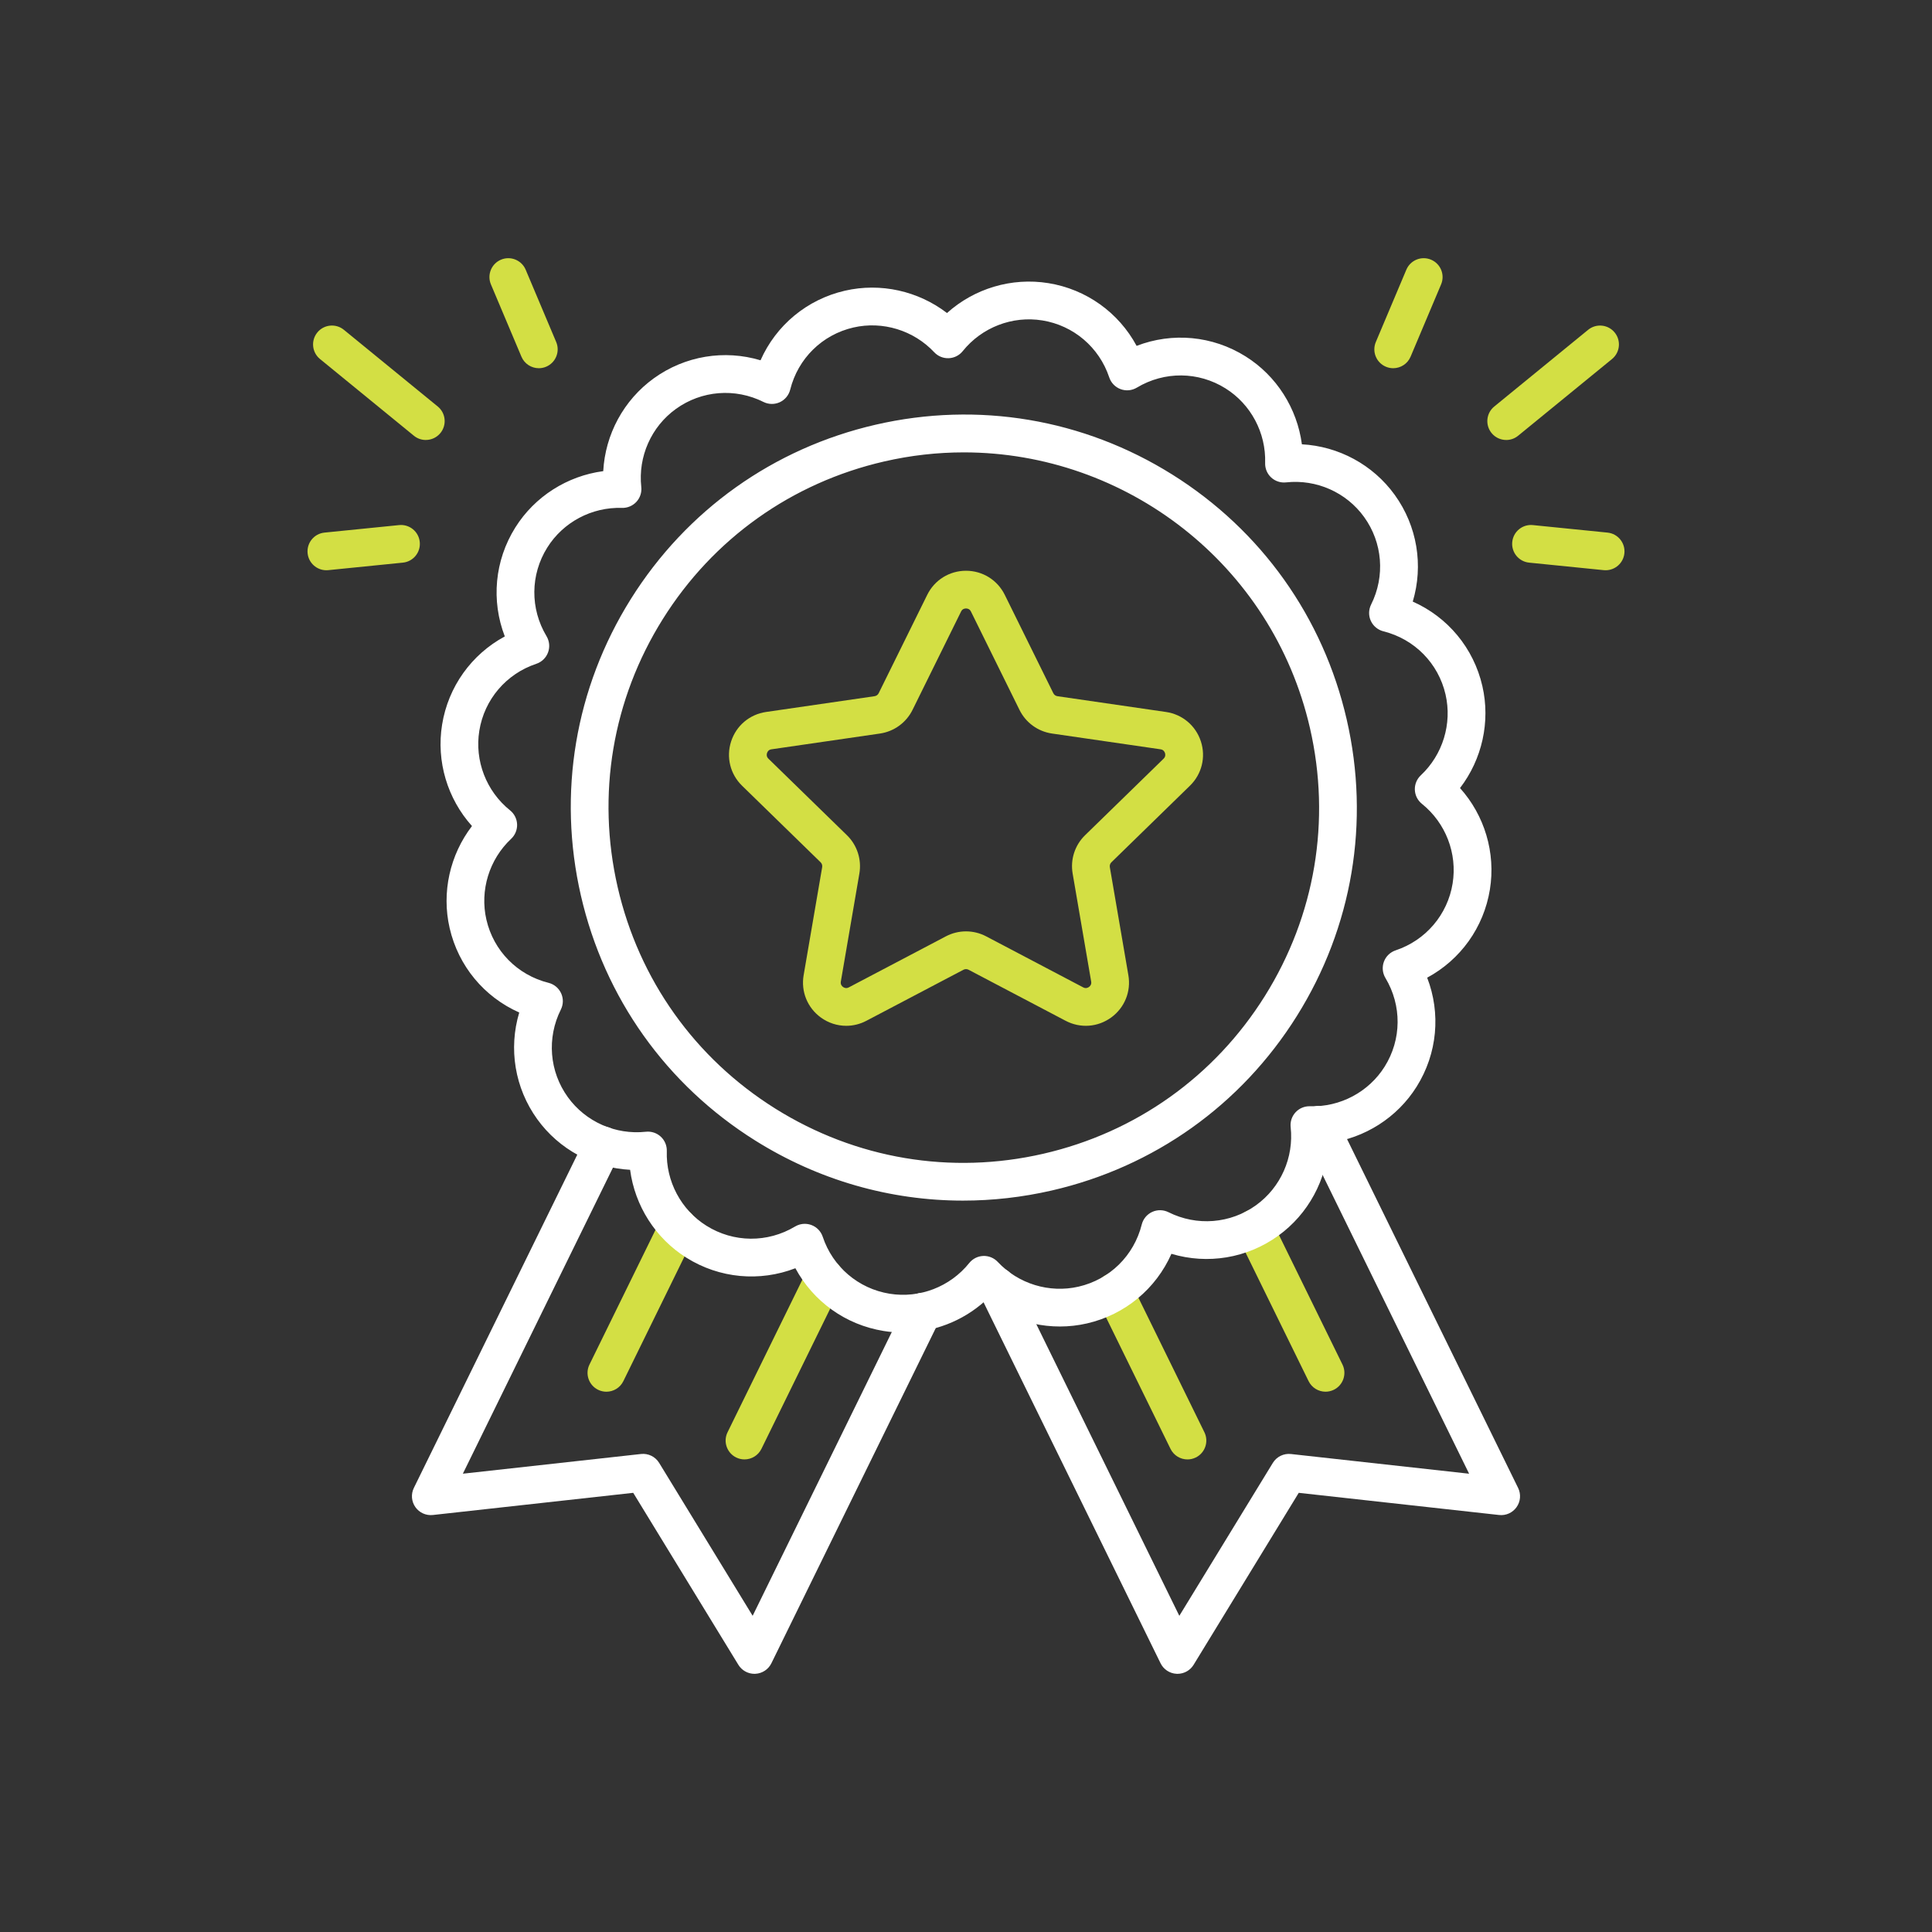 <svg xmlns="http://www.w3.org/2000/svg" id="Layer_1" data-name="Layer 1" viewBox="0 0 1024 1024"><rect x="0" y="0" width="1024" height="1024" fill="#333333" stroke="none"/><path d="M702.57,737.63c-3.7,0-7.25-2.06-8.99-5.6l-37.6-76.68c-2.43-4.96-.38-10.95,4.58-13.38s10.95-.38,13.38,4.58l37.6,76.68c2.43,4.96.38,10.95-4.58,13.38-1.42.69-2.92,1.02-4.39,1.02h0Z" style="fill: #d3df44; stroke-width: 0px;"></path><path d="M629.39,773.53c-3.7,0-7.25-2.06-8.99-5.6l-38.67-78.85c-2.43-4.96-.38-10.95,4.58-13.38s10.95-.38,13.38,4.58l38.67,78.85c2.43,4.96.38,10.95-4.58,13.38-1.42.69-2.92,1.02-4.4,1.02h.01Z" style="fill: #d3df44; stroke-width: 0px;"></path><path d="M394.6,773.52c-1.48,0-2.98-.33-4.4-1.02-4.96-2.43-7.01-8.42-4.58-13.38l42.39-86.45c2.43-4.96,8.42-7.01,13.38-4.58s7.01,8.42,4.58,13.38l-42.39,86.45c-1.74,3.54-5.29,5.6-8.99,5.6h0Z" style="fill: #d3df44; stroke-width: 0px;"></path><path d="M321.41,737.64c-1.48,0-2.98-.33-4.4-1.02-4.96-2.43-7.01-8.42-4.58-13.38l37.92-77.34c2.43-4.96,8.42-7.01,13.38-4.58s7.01,8.42,4.58,13.38l-37.92,77.34c-1.74,3.54-5.29,5.6-8.99,5.6h0Z" style="fill: #d3df44; stroke-width: 0px;"></path><path d="M478.61,706.27c-3.42,0-6.86-.27-10.29-.83-20.16-3.26-37.27-15.64-46.75-33.25-18.9,7.3-40.18,5.43-57.73-5.56-16.48-10.32-27.35-27.58-29.87-46.61-19.43-1.05-37.65-10.79-49.21-26.81-11.95-16.56-15.29-37.41-9.55-56.56-18.52-8.2-32.25-24.57-36.89-44.75-4.36-18.95.16-38.84,11.84-54.08-13-14.48-18.99-34.25-15.84-53.75,3.26-20.16,15.64-37.27,33.24-46.75-7.3-18.9-5.43-40.18,5.56-57.73,10.32-16.48,27.58-27.35,46.61-29.87,1.05-19.43,10.79-37.65,26.81-49.21,16.56-11.95,37.41-15.29,56.56-9.55,8.2-18.52,24.57-32.25,44.75-36.89,18.95-4.35,38.84.16,54.08,11.84,14.48-13,34.25-18.99,53.75-15.84,20.16,3.26,37.27,15.64,46.75,33.25,18.89-7.3,40.18-5.43,57.73,5.56,16.48,10.32,27.35,27.58,29.87,46.61,19.43,1.05,37.65,10.79,49.21,26.81,11.95,16.56,15.29,37.41,9.55,56.56,18.52,8.2,32.25,24.57,36.89,44.75,4.36,18.95-.16,38.84-11.84,54.08,13,14.48,18.99,34.25,15.84,53.75-3.26,20.16-15.64,37.27-33.25,46.75,7.3,18.9,5.43,40.18-5.56,57.73-10.32,16.48-27.58,27.35-46.61,29.87-1.05,19.43-10.79,37.65-26.81,49.21-16.56,11.95-37.42,15.29-56.57,9.55-8.2,18.52-24.57,32.25-44.75,36.89-18.95,4.36-38.84-.16-54.08-11.84-11.93,10.71-27.46,16.67-43.46,16.67h.02ZM426.57,648.66c1.17,0,2.35.21,3.47.62,2.84,1.05,5.06,3.34,6.02,6.22,5.32,15.95,18.9,27.53,35.45,30.2,15.91,2.58,32.09-3.67,42.22-16.29,1.81-2.26,4.52-3.62,7.41-3.73,2.89-.11,5.7,1.04,7.68,3.15,10.94,11.66,27.35,16.68,42.84,13.12,16.53-3.8,29.36-16.42,33.49-32.94.74-2.94,2.77-5.39,5.52-6.66,2.76-1.27,5.94-1.21,8.65.14,15.04,7.52,32.83,6.1,46.42-3.71,13.07-9.43,20.1-25.29,18.34-41.37-.32-2.88.63-5.75,2.6-7.88s4.76-3.28,7.66-3.2c15.94.51,31.13-7.54,39.57-21.02,9-14.37,9.15-32.37.39-46.98-1.56-2.6-1.85-5.77-.8-8.61,1.05-2.84,3.34-5.06,6.22-6.02,15.95-5.32,27.53-18.9,30.2-35.45,2.57-15.91-3.67-32.09-16.29-42.22-2.26-1.81-3.62-4.52-3.73-7.41s1.04-5.7,3.15-7.68c11.65-10.93,16.68-27.35,13.12-42.84h0c-3.8-16.53-16.42-29.36-32.94-33.5-2.94-.74-5.39-2.77-6.66-5.52-1.27-2.76-1.21-5.94.14-8.65,7.52-15.04,6.1-32.83-3.71-46.42-9.43-13.07-25.29-20.1-41.37-18.34-2.88.32-5.76-.64-7.88-2.6-2.13-1.97-3.29-4.76-3.2-7.66.51-15.97-7.54-31.14-21.02-39.57-14.37-9-32.37-9.15-46.98-.39-2.6,1.56-5.77,1.86-8.61.8-2.84-1.05-5.06-3.34-6.02-6.22-5.32-15.95-18.9-27.53-35.45-30.2-15.91-2.58-32.09,3.67-42.22,16.29-1.81,2.26-4.52,3.62-7.41,3.73-2.91.11-5.7-1.04-7.68-3.15-10.93-11.65-27.35-16.68-42.84-13.12-16.53,3.8-29.36,16.42-33.5,32.94-.74,2.94-2.77,5.39-5.52,6.66-2.76,1.26-5.94,1.21-8.65-.14-15.04-7.52-32.83-6.1-46.42,3.71-13.07,9.43-20.1,25.29-18.34,41.37.31,2.88-.63,5.75-2.6,7.88-1.97,2.12-4.76,3.28-7.66,3.2-15.97-.52-31.14,7.54-39.57,21.02-9,14.37-9.15,32.37-.39,46.98,1.56,2.6,1.85,5.77.8,8.61-1.05,2.84-3.34,5.06-6.22,6.02-15.95,5.32-27.53,18.9-30.2,35.45-2.57,15.91,3.67,32.09,16.29,42.22,2.26,1.81,3.62,4.52,3.73,7.41.11,2.89-1.04,5.7-3.15,7.68-11.65,10.93-16.68,27.35-13.12,42.84,3.8,16.53,16.42,29.36,32.94,33.49,2.94.74,5.39,2.77,6.66,5.52s1.22,5.94-.14,8.65c-7.52,15.04-6.1,32.83,3.71,46.42,9.43,13.07,25.29,20.09,41.37,18.34,2.88-.31,5.76.64,7.88,2.6,2.13,1.97,3.29,4.76,3.2,7.66-.51,15.97,7.54,31.14,21.02,39.57,14.37,9,32.37,9.15,46.98.39,1.57-.94,3.35-1.42,5.14-1.42h0ZM510.44,636.35c-38.63,0-76.57-10.81-110.11-31.82-47.15-29.52-79.97-75.63-92.44-129.84-12.46-54.21-3.07-110.03,26.45-157.17,29.52-47.14,75.63-79.97,129.84-92.44,54.21-12.46,110.03-3.07,157.17,26.45s79.97,75.63,92.44,129.84c12.46,54.21,3.07,110.03-26.45,157.17-29.52,47.14-75.63,79.97-129.84,92.44h0c-15.63,3.59-31.4,5.37-47.06,5.37h0ZM510.85,239.77c-13.93,0-28.06,1.56-42.19,4.81-49,11.27-90.69,40.94-117.37,83.56s-35.18,93.07-23.91,142.08c11.27,49,40.94,90.69,83.56,117.37s93.07,35.18,142.08,23.91h0c49-11.27,90.69-40.94,117.37-83.56s35.18-93.07,23.91-142.08c-20.01-87.02-97.72-146.09-183.44-146.09h0Z" style="fill: #fff; stroke-width: 0px;"></path><path d="M851.02,302.24c-.33,0-.67-.02-1.01-.05l-39.54-3.98c-5.5-.55-9.5-5.46-8.95-10.95.55-5.5,5.45-9.52,10.95-8.95l39.54,3.98c5.5.55,9.5,5.46,8.95,10.95-.52,5.15-4.87,9-9.94,9Z" style="fill: #d3df44; stroke-width: 0px;"></path><path d="M738.42,195.16c-1.3,0-2.61-.25-3.88-.79-5.09-2.15-7.47-8.01-5.32-13.1l16.17-38.31c2.15-5.09,8.01-7.47,13.1-5.32,5.09,2.15,7.47,8.01,5.32,13.1l-16.17,38.31c-1.61,3.82-5.32,6.11-9.22,6.11Z" style="fill: #d3df44; stroke-width: 0px;"></path><path d="M798.32,233.2c-2.9,0-5.77-1.25-7.75-3.67-3.49-4.28-2.86-10.58,1.42-14.07l49.75-40.65c4.28-3.49,10.58-2.86,14.07,1.42s2.86,10.58-1.42,14.07l-49.75,40.65c-1.86,1.52-4.1,2.26-6.32,2.26h0Z" style="fill: #d3df44; stroke-width: 0px;"></path><path d="M172.98,302.24c-5.07,0-9.42-3.84-9.94-9-.55-5.5,3.45-10.4,8.95-10.95l39.54-3.98c5.49-.56,10.4,3.45,10.95,8.95s-3.45,10.4-8.95,10.95l-39.54,3.98c-.34.04-.68.05-1.01.05Z" style="fill: #d3df44; stroke-width: 0px;"></path><path d="M285.59,195.16c-3.9,0-7.61-2.3-9.22-6.11l-16.17-38.31c-2.15-5.09.24-10.95,5.32-13.1,5.09-2.15,10.95.24,13.1,5.32l16.17,38.31c2.15,5.09-.24,10.95-5.32,13.1-1.27.54-2.59.79-3.88.79Z" style="fill: #d3df44; stroke-width: 0px;"></path><path d="M225.68,233.2c-2.23,0-4.46-.74-6.32-2.26l-49.75-40.65c-4.28-3.49-4.91-9.79-1.42-14.07,3.49-4.28,9.79-4.91,14.07-1.42l49.75,40.65c4.28,3.49,4.91,9.79,1.42,14.07-1.98,2.42-4.85,3.67-7.75,3.67h0Z" style="fill: #d3df44; stroke-width: 0px;"></path><path d="M624.1,887.16c-.16,0-.31,0-.47-.01-3.64-.17-6.91-2.31-8.51-5.59l-95.88-195.53c-2.43-4.96-.38-10.95,4.58-13.38s10.95-.38,13.38,4.58l87.87,179.19,49.55-81.04c2.02-3.31,5.77-5.15,9.63-4.72l94.41,10.44-88.54-180.56c-2.43-4.96-.38-10.95,4.58-13.38s10.95-.38,13.38,4.58l96.56,196.9c1.61,3.28,1.3,7.17-.8,10.15-2.1,2.99-5.65,4.59-9.28,4.19l-106.19-11.75-55.73,91.15c-1.82,2.98-5.06,4.78-8.53,4.78h-.01Z" style="fill: #fff; stroke-width: 0px;"></path><path d="M399.88,887.16c-3.47,0-6.71-1.8-8.53-4.78l-55.73-91.15-106.19,11.75c-3.63.4-7.18-1.21-9.28-4.19-2.1-2.99-2.4-6.88-.8-10.15l91.21-186c2.43-4.96,8.42-7,13.38-4.58,4.96,2.43,7.01,8.42,4.58,13.38l-83.19,169.65,94.41-10.44c3.85-.43,7.61,1.41,9.63,4.72l49.55,81.04,81.2-165.59c2.43-4.96,8.43-7,13.38-4.58,4.96,2.43,7.01,8.42,4.58,13.38l-89.22,181.94c-1.61,3.28-4.87,5.42-8.51,5.59-.16,0-.31.01-.47.01h0Z" style="fill: #fff; stroke-width: 0px;"></path><path d="M448.51,543.7c-4.73,0-9.43-1.48-13.45-4.4-7.11-5.16-10.6-13.75-9.12-22.41l9.83-57.29c.16-.95-.15-1.91-.84-2.58l-41.62-40.57c-6.29-6.13-8.51-15.14-5.8-23.49,2.72-8.36,9.8-14.33,18.5-15.6l57.52-8.36c.95-.14,1.77-.73,2.19-1.59l25.73-52.13c3.89-7.88,11.76-12.77,20.55-12.77h0c8.79,0,16.66,4.9,20.55,12.77l25.73,52.13c.42.86,1.24,1.46,2.19,1.59l57.52,8.36c8.7,1.26,15.78,7.24,18.5,15.59,2.72,8.36.49,17.36-5.8,23.49l-41.62,40.58c-.69.67-1,1.63-.84,2.58l9.83,57.29c1.49,8.66-2.01,17.25-9.12,22.41-7.11,5.17-16.35,5.83-24.13,1.74l-51.45-27.05c-.85-.45-1.86-.45-2.71,0l-51.45,27.05c-3.38,1.78-7.04,2.66-10.68,2.66h0ZM512,322.5c-.83,0-1.95.28-2.61,1.62l-25.73,52.13c-3.34,6.76-9.79,11.45-17.25,12.54l-57.52,8.36c-1.48.21-2.1,1.2-2.35,1.98-.26.79-.33,1.94.74,2.99l41.62,40.57c5.4,5.27,7.86,12.85,6.59,20.28l-9.83,57.29c-.25,1.48.49,2.37,1.16,2.85.67.49,1.74.92,3.07.22l51.45-27.05c6.68-3.51,14.65-3.51,21.33,0l51.45,27.05c1.33.7,2.4.26,3.07-.22s1.41-1.38,1.16-2.85l-9.83-57.29c-1.28-7.44,1.19-15.02,6.59-20.28l41.62-40.57c1.07-1.04.99-2.2.74-2.99-.26-.79-.87-1.77-2.35-1.98l-57.52-8.36c-7.46-1.08-13.92-5.77-17.25-12.54l-25.73-52.13h0c-.66-1.34-1.79-1.62-2.61-1.62h-.01Z" style="fill: #d3df44; stroke-width: 0px;"></path></svg>